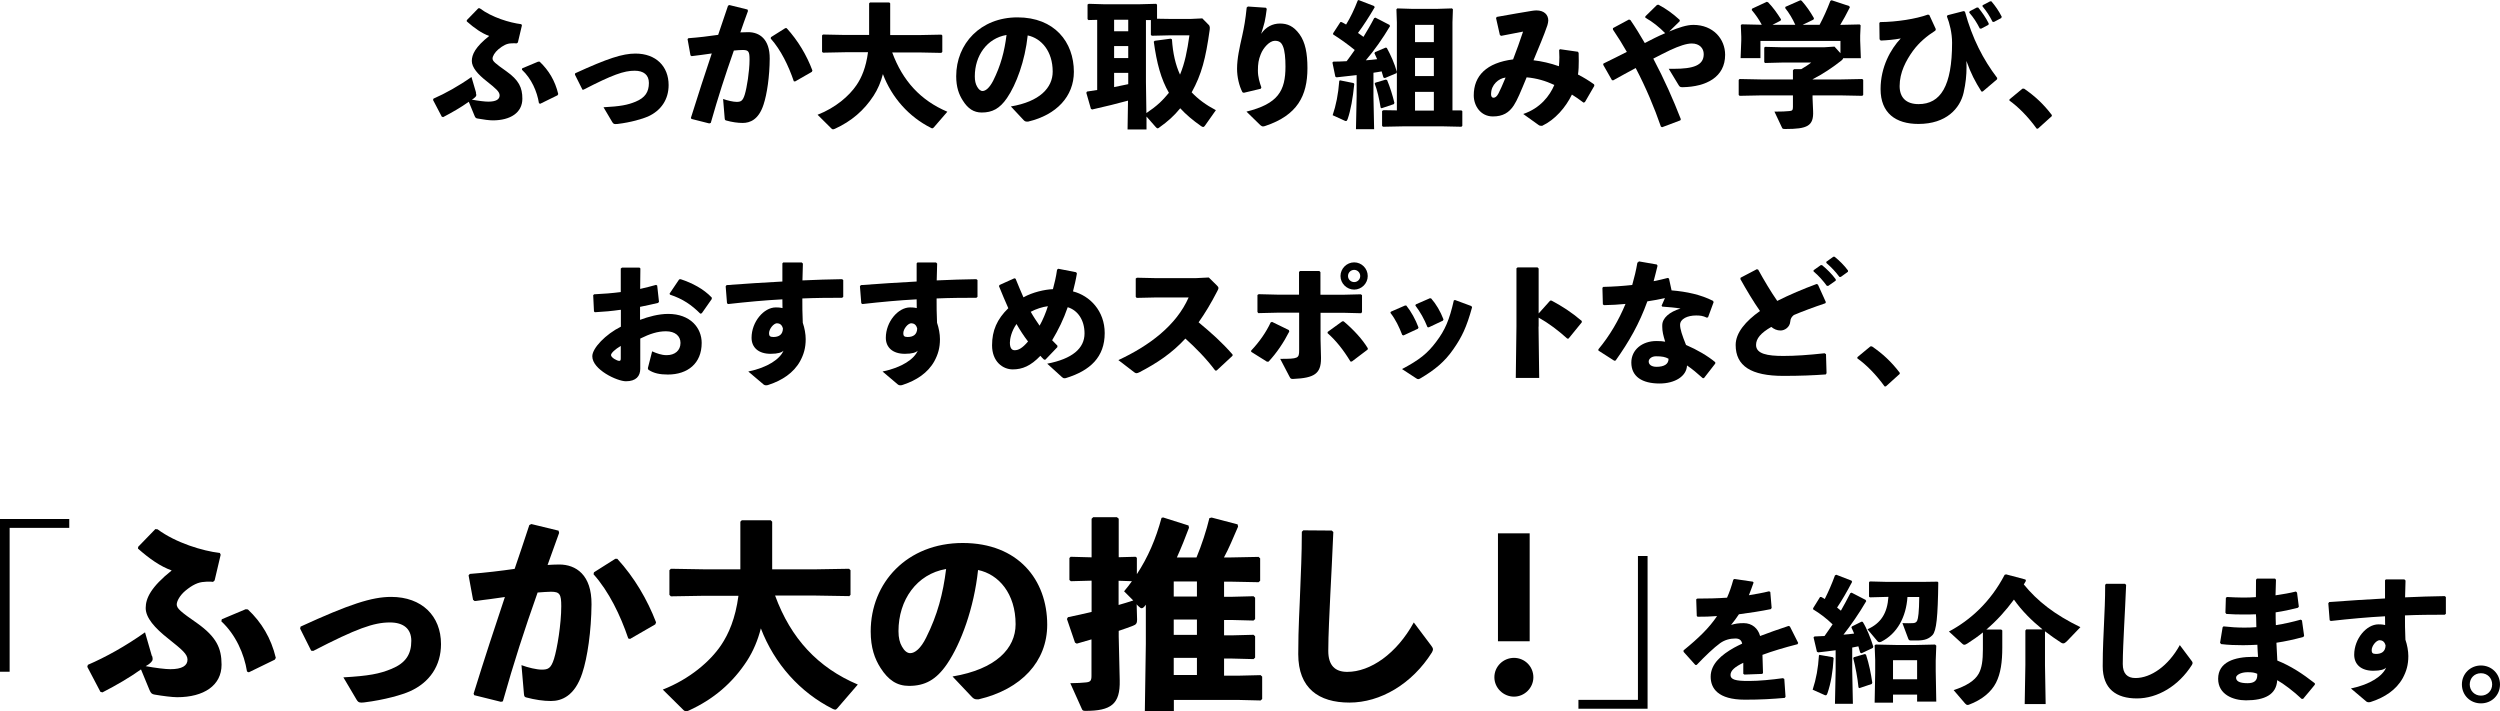 <?xml version="1.0" encoding="UTF-8"?><svg id="_レイヤー_2" xmlns="http://www.w3.org/2000/svg" viewBox="0 0 223.07 63.45"><g id="design"><path d="M42.46,8.28c.02.08.04.14.04.18,0,.1-.04.13-.08.19-.12.12-.19.17-.32.24.58.11,1.18.18,1.46.18.7,0,1.02-.2,1.02-.56,0-.32-.31-.59-1.14-1.25-.82-.64-1.34-1.25-1.34-1.82s.31-1.25,1.55-2.23c-.67-.24-1.32-.7-2-1.3v-.11s1.03-1.06,1.03-1.06h.13c1.09.82,2.67,1.29,3.71,1.42l.05.11-.36,1.52-.1.08c-.07-.01-.16-.01-.25-.01s-.18,0-.26.01c-.36.01-.71.18-1.13.53-.33.28-.52.62-.52.82,0,.24.23.43,1.22,1.13,1.13.8,1.44,1.46,1.44,2.46,0,1.24-1.06,1.93-2.64,1.93-.29,0-.86-.07-1.33-.16-.17-.02-.23-.07-.31-.28l-.5-1.22c-.67.48-1.48.95-2.29,1.37l-.12-.04-.78-1.49.04-.12c1.05-.46,2.24-1.12,3.39-1.93l.41,1.4ZM46.59,6.1l1.43-.6h.13c.82.78,1.38,1.71,1.66,2.89l-.06.11-1.55.76-.11-.05c-.17-1.06-.67-2.2-1.52-2.99l.02-.12Z"/><path d="M51.96,7.98l-.66-1.32.02-.12c2.9-1.33,4.23-1.76,5.38-1.76,1.83,0,2.96,1.14,2.96,2.81,0,1.28-.67,2.28-1.85,2.81-.46.2-1.51.52-2.7.66-.08.01-.14.01-.19.01-.16,0-.2-.05-.29-.18l-.78-1.32c1.5-.08,2.15-.2,2.87-.5.84-.35,1.18-.86,1.18-1.67,0-.72-.47-1.09-1.27-1.09-.96,0-1.98.36-4.56,1.69h-.12Z"/><path d="M63.27,11.01l-1.58-.4-.04-.1c.65-2.09,1.25-3.91,1.86-5.74-.55.08-1.2.17-1.8.24l-.1-.07-.26-1.45.07-.08c.95-.07,1.83-.18,2.66-.3.29-.83.56-1.68.88-2.6l.12-.06,1.62.4.04.13c-.25.68-.48,1.32-.68,1.91.24-.01.47-.02.7-.02,1,0,1.93.61,1.92,2.36-.01,1.58-.24,3.17-.55,4.1-.44,1.36-1.22,1.64-1.86,1.64-.44,0-.95-.07-1.48-.22-.08-.02-.12-.05-.13-.22l-.14-1.7c.38.14.91.26,1.2.26.38,0,.55-.07.73-.64.19-.61.43-2.09.43-3.13,0-.72-.08-.86-.61-.86-.22,0-.49.02-.79.05-.8,2.28-1.4,4.14-2.06,6.46l-.13.04ZM68.8,3.31l1.27-.8h.12c1.02,1.12,1.79,2.42,2.3,3.78l-.05.12-1.5.86-.11-.02c-.47-1.38-1.15-2.79-2.06-3.81l.02-.12Z"/><path d="M84,4.72l-1.99-.04h-2.4c.94,2.55,2.54,4.28,4.92,5.29l-1.21,1.4c-.05.06-.1.08-.13.08-.05,0-.1-.02-.14-.05-1.93-.97-3.47-2.67-4.27-4.79-.18.71-.46,1.36-.83,1.93-.85,1.31-1.98,2.28-3.45,2.95-.06.02-.12.05-.17.05s-.08-.02-.13-.06l-1.25-1.24c1.6-.62,2.82-1.68,3.47-2.64.46-.67.85-1.58,1.03-2.94h-2.03l-1.99.04-.08-.08v-1.46l.08-.08,1.99.04h2.13V.3l.08-.08h1.72l.08.08v2.83h2.58l1.99-.04.08.08v1.46l-.08.08Z"/><path d="M90.19,9.5c2.58-.43,3.74-1.67,3.74-3.11,0-1.82-1.01-2.97-2.23-3.23-.24,2.27-1.02,4.38-1.85,5.59-.65.95-1.32,1.29-2.25,1.29-.72,0-1.24-.35-1.69-1.07-.35-.54-.59-1.2-.59-2.17,0-2.9,2.17-5.25,5.47-5.25s5.03,2.2,5.03,4.86c0,2.18-1.54,3.84-4.08,4.44h-.11c-.1,0-.18-.02-.28-.12l-1.16-1.24ZM86.98,6.81c0,.4.07.68.2.91.13.24.3.4.49.4.28,0,.62-.28.95-.92.67-1.34,1.01-2.61,1.19-4.08-1.75.3-2.83,1.85-2.83,3.69Z"/><path d="M102.3,10.4v1.15s-1.69,0-1.69,0l.04-2.57c-.91.25-2,.52-3.2.79l-.11-.06-.41-1.43.06-.11.91-.14V1.77l-.78.02-.08-.08V.4l.11-.06,1.37.04h3.13l1.51-.04.08.08v1.25l1.25.02h1.74l1.05-.05.61.62s.06.12.06.22c0,.05,0,.11-.01.17-.36,2.58-.72,3.98-1.61,5.59.58.61,1.28,1.13,2.16,1.59l-.98,1.39c-.05.07-.1.11-.14.11-.06,0-.12-.02-.2-.08-.74-.52-1.35-1.03-1.86-1.59-.54.66-1.07,1.15-1.9,1.74-.05.04-.08.05-.12.05-.05,0-.1-.04-.18-.13l-.8-.91ZM99.41,1.76v1.03h1.26v-1.03h-1.26ZM100.67,5.18v-1.07h-1.26v1.07h1.26ZM100.67,6.5h-1.26v1.27c.42-.08.84-.17,1.26-.26v-1.01ZM102.25,1.77v5.55l.04,2.77c.42-.28.82-.58,1.19-.92.3-.28.56-.58.82-.89-.7-1.2-1.09-2.64-1.35-4.56l.08-.08,1.43-.19.11.06c.08,1.25.32,2.28.72,3.15.43-1.04.64-2.1.84-3.51h-1.63l-1.73.04-.08-.08v-1.32h-.42Z"/><path d="M111.33.58l1.62.11.08.1c-.07.55-.12.83-.19,1.17-.08.35-.18.61-.31,1.06.41-.61,1.01-.92,1.68-.92s1.21.23,1.74.95c.52.72.71,1.7.71,3.03,0,2.48-.91,4.2-3.74,5.15-.1.04-.17.05-.23.05-.08,0-.14-.04-.23-.11l-1.24-1.21c2.82-.7,3.48-1.85,3.48-4.02,0-.74-.06-1.44-.23-1.82-.14-.34-.34-.48-.72-.48-.46,0-1.03.61-1.26,1.21-.19.48-.25.83-.25,1.46,0,.55.16,1.08.31,1.49l-.06.12-1.51.36-.12-.05c-.3-.58-.48-1.37-.48-2.09,0-.92.22-1.89.46-2.95.17-.77.29-1.43.4-2.52l.1-.08Z"/><path d="M121.24.01l1.37.53.05.11c-.49.84-1.02,1.66-1.49,2.29.17.11.32.23.49.35.32-.53.65-1.08.95-1.67l.11-.05,1.26.65.05.11c-.65,1.1-1.44,2.21-2.16,3.05.34-.02.67-.06,1.01-.1-.08-.18-.16-.36-.24-.53l.05-.1.94-.4.11.02c.32.58.7,1.4.9,2.15l-.04.11-1.04.44-.12-.06c-.05-.18-.1-.36-.16-.54-.24.05-.49.08-.73.12v2.09l.06,2.95h-1.62l.06-2.95v-1.88c-.6.07-1.21.14-1.79.2l-.11-.06-.26-1.26.08-.08c.4-.01.79-.01,1.19-.04.24-.32.49-.66.72-1-.6-.49-1.24-.95-1.93-1.39v-.1s.65-1,.65-1h.11c.13.06.25.14.4.22.41-.67.72-1.33,1.04-2.15l.11-.05ZM119.57,7.17l1.2.24.07.08c-.13,1.28-.32,2.35-.59,3.13-.05.13-.08.18-.16.18-.04,0-.07-.01-.13-.04l-1.05-.48c.3-.88.5-1.87.59-3.06l.07-.06ZM122.71,7.38l.95-.28.11.05c.25.59.49,1.36.65,2.03l-.05.11-1.1.37-.08-.06c-.12-.74-.3-1.57-.53-2.14l.06-.08ZM123.44,9.83l1.2.02V1.99l-.04-1.16.08-.08,1.29.04h2.29l1.3-.04.08.08-.04,1.16v7.86h.8s.08.07.08.07v1.31l-.08.08-1.8-.04h-3.21l-1.99.04-.08-.08v-1.33l.11-.06ZM126.26,2.22v1.54h1.68v-1.54h-1.68ZM127.94,5.17h-1.68v1.62h1.68v-1.62ZM127.94,8.2h-1.68v1.67h1.68v-1.67Z"/><path d="M135.92,10.17c1.52-.52,2.36-1.62,2.77-2.59-.79-.37-1.58-.6-2.47-.68-.54,1.31-.84,2.04-1.15,2.51-.42.64-.97.98-1.86.98-1.1,0-1.71-.95-1.71-1.88,0-1.75,1.14-2.91,3.51-3.21.37-.95.56-1.51.89-2.48-.54.11-1.2.24-1.96.38l-.11-.08-.34-1.5.06-.11c1.32-.24,2.4-.42,3.13-.54.14-.02.28-.04.41-.04.67,0,1.06.37,1.06.9,0,.13-.04.28-.08.43-.32.94-.73,1.88-1.24,3.12.72.08,1.51.26,2.27.53.02-.24.04-.5.04-.79,0-.2-.01-.42-.02-.65l.07-.08,1.61.23.06.11c.01.25.01.48.01.71,0,.43-.01.83-.07,1.21.49.25.98.55,1.44.88l.02.13-.84,1.45-.12.05c-.37-.29-.73-.52-1.04-.72-.56,1.15-1.5,2.24-2.66,2.79-.17,0-.22-.01-.32-.08l-1.34-.96ZM133.04,8.35c0,.25.07.37.22.37.16,0,.3-.11.44-.37.18-.36.34-.7.64-1.43-.61.06-1.29.65-1.29,1.43Z"/><path d="M143.92,2.51l1.43-.77.13.05c.46.67.88,1.36,1.28,2.05.6-.31,1.2-.62,1.82-.88-.52-.53-1.12-1.02-1.77-1.38v-.12s1.04-1.02,1.04-1.02l.13-.02c.71.38,1.28.79,1.9,1.36v.11s-.94.92-.94.92c.85-.36,1.58-.59,2.15-.59,1.78,0,2.84,1.26,2.84,2.67,0,1.99-1.68,2.85-3.78,2.89-.19,0-.26-.01-.36-.17l-.89-1.47h.43c1.76,0,2.69-.3,2.69-1.31,0-.52-.37-.95-1.07-.95-.46,0-1.12.22-1.92.59-.46.22-.97.48-1.51.76.98,1.85,1.79,3.68,2.46,5.41l-.05.1-1.62.61-.11-.05c-.59-1.71-1.34-3.49-2.25-5.23-.68.35-1.34.74-2.01,1.1l-.11-.02-.78-1.37.02-.11c.68-.32,1.4-.7,2.09-1.04-.38-.67-.8-1.34-1.24-1.99v-.13Z"/><path d="M161.73,7.09h2.45l1.99-.04.08.08v1.34l-.08.08-1.99-.04h-2.45v.23l.05,1.17c.06,1.34-.52,1.6-2.47,1.6-.24,0-.26-.02-.31-.13l-.67-1.42c.56,0,1.13-.02,1.33-.05.25-.02.32-.08.32-.36v-1.04h-2.77l-1.99.04-.08-.08v-1.34l.08-.08,1.99.04h2.77v-.82l.1-.1h.64c.32-.19.62-.37.89-.59h-2.54l-1.57.04-.08-.07v-1.3l.07-.07,1.58.04h3.66l.96-.06.53.59v-1.1h-7.14v1.54h-1.77l.06-1.58v-.34l-.04-1.02.08-.08,1.79.04c-.25-.48-.55-.9-.9-1.32l.04-.12,1.31-.61.12.05c.46.48.79.95,1.15,1.52l-.04.11-.72.37h2.03c-.25-.55-.53-1.02-.9-1.49l.02-.11,1.34-.59.11.05c.43.49.75.95,1.1,1.56l-.05.12-.96.46h1.51c.35-.66.65-1.32.96-2.13l.11-.06,1.57.52.06.11c-.31.62-.59,1.13-.86,1.57l1.74-.04.08.08-.04.91v.44l.06,1.58h-1.58c-.01.07-.06.13-.14.2-.74.59-1.66,1.21-2.58,1.68v.02Z"/><path d="M167.71,3.53l-.02-1.49.08-.07c1.46-.01,3.19-.28,4.26-.67l.12.04.58,1.26-.04.13c-.73.46-1.46,1.06-2.01,1.82-.61.85-1.18,1.91-1.18,3.13,0,1.04.6,1.61,1.69,1.61,1.97,0,2.99-1.62,2.99-5.47,0-.88-.22-1.74-.46-2.35l.05-.11,1.44-.37.12.05c.66,2.41,1.62,4.26,2.88,5.92l-.02.12-1.28,1.09h-.11c-.58-.92-.92-1.57-1.34-2.73.01.18.01.37.01.55,0,.71-.07,1.44-.26,2.28-.32,1.4-1.54,2.79-4.03,2.79-2.03,0-3.38-.97-3.38-3.11,0-1.97.9-3.57,1.8-4.52-.55.11-1.28.17-1.79.19l-.08-.1ZM175.74,1.01l.65-.34h.12c.37.46.67.89.94,1.42l-.02.12-.66.35-.12-.02c-.28-.55-.53-.94-.94-1.42l.04-.11ZM176.92.46l.65-.34h.12c.37.44.65.84.92,1.37l-.04.12-.66.35-.12-.02c-.28-.55-.5-.89-.9-1.38l.02-.1Z"/><path d="M180.59,7.9c.95.65,1.73,1.36,2.49,2.36v.1l-1.24,1.12h-.11c-.77-1.07-1.67-1.97-2.43-2.5v-.11l1.16-.96h.12Z"/><path d="M55.38,27.64c-.76.11-1.51.18-2.3.22l-.08-.07-.07-1.45.08-.08c.83-.04,1.62-.1,2.38-.2v-2.1s.11-.08.11-.08h1.56l.08.07-.02,1.83c.5-.11.95-.23,1.42-.36l.1.06.16,1.45-.08.1c-.54.12-1.08.25-1.61.35v1.16c.74-.28,1.66-.53,2.51-.53,1.97,0,2.99,1.24,2.99,2.59,0,1.83-1.25,2.82-3.02,2.82-.71,0-1.24-.11-1.71-.41-.05-.04-.07-.1-.07-.14,0-.02,0-.05.01-.07l.37-1.45c.4.18.85.34,1.26.34h.05c.7,0,1.22-.4,1.22-1.09,0-.61-.47-1.04-1.3-1.04-.74,0-1.44.23-2.29.65v2.69c0,.66-.37,1.12-1.28,1.12-.78,0-3-1.04-3-2.23,0-.73,1.2-1.97,2.55-2.64v-1.48ZM55.4,30.86c-.53.31-.88.65-.88.82,0,.23.54.52.73.52.11,0,.14-.06.14-.23v-1.1ZM59.75,26.19l.85-1.26.13-.02c1.03.34,2.04.86,2.78,1.64v.13s-.89,1.27-.89,1.27l-.13.04c-.78-.78-1.56-1.32-2.71-1.7l-.04-.1Z"/><path d="M66.77,33.15c1.74-.36,2.83-1.12,3.14-1.86-.16.16-.49.28-1.15.28-1.1,0-1.7-.58-1.7-1.43,0-1.43,1.1-2.71,2.16-2.71.37,0,.49.04.6.06,0-.26,0-.49-.01-.78-1.54.08-3.15.23-4.84.42l-.1-.07-.12-1.51.08-.11c1.67-.12,3.37-.24,4.98-.32v-1.62l.07-.08h1.66l.1.1c-.01.55-.02,1.04-.04,1.5,1.2-.05,2.4-.1,3.54-.11l.1.08v1.5l-.1.08c-1.19,0-2.39.01-3.55.06,0,.66,0,1.36.04,2.17.16.46.26,1.01.26,1.46,0,.78-.17,1.36-.5,1.97-.59,1.06-1.62,1.71-2.76,2.09-.05.01-.08.02-.12.04-.06.02-.12.02-.17.02-.07,0-.13-.02-.19-.06l-1.37-1.16ZM69.35,28.84c-.33,0-.73.52-.73.89,0,.23.07.34.38.34.49,0,.84-.2.86-.75-.08-.34-.28-.47-.52-.47Z"/><path d="M78.75,33.15c1.74-.36,2.83-1.12,3.14-1.86-.16.16-.49.28-1.15.28-1.1,0-1.7-.58-1.7-1.43,0-1.43,1.1-2.71,2.16-2.71.37,0,.49.04.6.06,0-.26,0-.49-.01-.78-1.54.08-3.15.23-4.84.42l-.1-.07-.12-1.51.08-.11c1.67-.12,3.37-.24,4.98-.32v-1.62l.07-.08h1.66l.1.1c-.01.55-.02,1.04-.04,1.5,1.2-.05,2.4-.1,3.54-.11l.1.08v1.5l-.1.08c-1.19,0-2.39.01-3.55.06,0,.66,0,1.36.04,2.17.16.46.26,1.01.26,1.46,0,.78-.17,1.36-.5,1.97-.59,1.06-1.62,1.71-2.76,2.09-.05.01-.08.02-.12.04-.06.02-.12.02-.17.02-.07,0-.13-.02-.19-.06l-1.37-1.16ZM81.33,28.84c-.33,0-.73.52-.73.89,0,.23.07.34.38.34.49,0,.84-.2.86-.75-.08-.34-.28-.47-.52-.47Z"/><path d="M94.36,30.96l-1.08,1.13h-.12c-.12-.1-.23-.23-.33-.34-.86.9-1.61,1.21-2.46,1.21-.9,0-1.85-.7-1.85-2.15,0-1.31.44-2.33,1.45-3.31-.28-.61-.54-1.26-.83-1.96l.04-.11,1.33-.6.11.04c.25.6.47,1.16.7,1.66.82-.46,1.9-.7,2.63-.73.13-.48.28-1.08.37-1.74l.11-.08,1.59.31.07.11c-.08.5-.24,1.19-.35,1.6,1.5.38,2.83,1.74,2.83,3.72,0,2.13-1.28,3.35-3.48,4.02-.04,0-.07.01-.11.01-.1,0-.14-.04-.22-.1l-1.32-1.2c2.23-.43,3.33-1.36,3.33-2.7,0-1.18-.59-2.06-1.5-2.34-.38,1.1-.82,1.99-1.39,2.95.14.14.3.31.47.48v.12ZM90.11,30.58c0,.5.19.67.42.67.34,0,.68-.17,1.2-.78-.38-.49-.72-1.02-1.03-1.56-.46.65-.59,1.34-.59,1.67ZM93.51,27.32c-.49.06-1.07.25-1.54.5.22.4.53.86.79,1.24.28-.48.58-1.21.74-1.74Z"/><path d="M109.98,31.74l-1.42,1.32h-.13c-.79-1.06-1.76-2.04-2.66-2.85-1.21,1.31-2.53,2.19-4.11,3.01-.12.06-.2.08-.26.08-.07,0-.12-.04-.19-.08l-1.42-1.09c2.76-1.28,5.17-3.09,6.27-5.59h-2.85l-1.79.04-.08-.1v-1.63l.11-.07,1.8.04h3.39l1.22-.06.73.72c.08.08.13.14.13.22s-.04.16-.11.29c-.55,1.07-1.1,1.98-1.66,2.77,1.14.95,2.04,1.74,3.03,2.87v.13Z"/><path d="M113.06,32.28l-1.42-.89v-.11c.73-.77,1.33-1.63,1.74-2.51l.12-.05,1.5.73.04.13c-.49.97-1.13,1.92-1.85,2.69h-.13ZM113.92,26.29h1.99v-2.03l.1-.08h1.71l.1.1v2.02h2.02l1.59-.04.1.08v1.51l-.08.1-1.57-.04h-2.05v2.37l.04,1.6v.12c0,1.34-.6,1.73-2.45,1.81-.24.01-.26-.01-.37-.22l-.82-1.57c1.61,0,1.69-.04,1.69-.77v-3.35h-1.93l-1.71.04-.08-.1v-1.52l.11-.07,1.63.04ZM122.02,31.2l-1.4,1.06h-.12c-.64-1.06-1.32-1.9-2.04-2.53v-.11l1.31-.95h.12c.89.75,1.68,1.61,2.16,2.41l-.02.12ZM122.04,24.63c0,.66-.55,1.21-1.21,1.21s-1.22-.55-1.22-1.21.55-1.22,1.22-1.22,1.21.55,1.21,1.22ZM120.28,24.63c0,.3.25.54.55.54s.54-.24.54-.54-.24-.55-.54-.55-.55.24-.55.55Z"/><path d="M124.11,27.81l1.26-.55h.11c.44.55.82,1.24,1.09,1.96l-.05.11-1.29.6-.11-.04c-.28-.72-.59-1.38-1.06-1.98l.05-.1ZM129.83,26.77l1.46.54.06.11c-.49,1.78-.91,2.65-1.67,3.74-.78,1.13-1.67,1.85-2.94,2.6-.08.05-.14.07-.19.07-.06,0-.11-.02-.18-.07l-1.27-.83c1.55-.82,2.27-1.39,3.06-2.45.78-1.03,1.17-1.94,1.56-3.67l.11-.05ZM126.33,27.16l1.26-.55.11.02c.44.5.82,1.14,1.1,1.87l-.05.11-1.27.6-.11-.02c-.29-.73-.65-1.36-1.08-1.93l.04-.1Z"/><path d="M137.28,29.14l.06,4.58h-2.09l.06-4.61v-5.17l.1-.08h1.78l.1.1v4.01l1.03-1.15h.12c1,.54,1.74,1.01,2.7,1.82v.12s-1.18,1.45-1.18,1.45h-.12c-.8-.72-1.59-1.33-2.55-1.87v.8Z"/><path d="M146.22,23.32l1.61.28.07.11c-.11.48-.24.95-.35,1.38.42-.08.84-.18,1.26-.29l.11.05.23,1.06c1.34.11,2.61.38,3.71.94l.04.12-.49,1.33-.1.05c-.38-.18-.62-.2-.97-.2-.77,0-1.43.3-1.43.84,0,.37.18.92.53,1.79,1,.43,1.94.98,2.61,1.54v.12l-1.01,1.3h-.11c-.52-.46-.9-.79-1.4-1.13-.04.97-1.09,1.61-2.45,1.61-1.56,0-2.52-.62-2.52-1.87,0-1.13.96-1.92,2.24-1.92.42,0,.53.02.78.06-.17-.55-.26-.92-.26-1.33v-.13c0-.65.64-1.2,1.63-1.5-.47-.08-1.05-.13-1.63-.17l-.06-.08.3-.68c-.52.11-1.04.22-1.57.29-.72,2-1.63,3.59-2.83,5.28l-.12.02-1.42-.91v-.11c1.01-1.21,1.82-2.6,2.42-4.05-.62.06-1.26.1-1.92.11l-.1-.07-.04-1.48.08-.08c.91-.02,1.76-.08,2.58-.17.19-.67.35-1.33.46-1.99l.11-.07ZM147.76,31.79c-.41,0-.65.25-.65.46,0,.29.26.48.7.48.68,0,1.08-.24,1.07-.72-.28-.16-.58-.22-1.12-.22Z"/><path d="M162.93,31.59l.05,1.71-.07.11c-1.1.08-2.27.13-3.78.13-2.88,0-4.26-.88-4.26-2.76,0-1.09.9-2.13,2.17-3.03-.59-.84-1.22-1.9-1.75-2.85l.02-.12,1.45-.76.12.04c.53.96,1.13,1.97,1.7,2.79,1.09-.55,2.32-1.07,3.51-1.51l.12.05.71,1.57-.05.1c-1.04.35-2.11.75-2.81,1.05-.19.16-.3.31-.32.6-.04.48-.49.78-.86.78-.32,0-.59-.12-.83-.32-.94.54-1.36,1.04-1.36,1.61,0,.8,1.02.98,2.43.98,1.06,0,2.23-.08,3.69-.24l.1.07ZM161.84,24.1l.62-.44h.12c.44.36.86.78,1.22,1.26v.12s-.67.47-.67.47h-.12c-.37-.49-.71-.89-1.19-1.29v-.11ZM162.97,23.35l.61-.44h.12c.44.36.83.74,1.19,1.22v.12s-.64.46-.64.46h-.12c-.37-.49-.7-.84-1.17-1.25v-.11Z"/><path d="M167.02,30.9c.95.65,1.73,1.36,2.49,2.36v.1l-1.24,1.12h-.11c-.77-1.07-1.67-1.97-2.43-2.5v-.11l1.16-.96h.12Z"/><path d="M6.18,46.31v.79H.86v12.84h-.86v-13.63h6.18Z"/><path d="M13.57,58.52c.04.13.05.22.05.27,0,.14-.05.2-.13.29-.18.18-.29.25-.49.36.86.16,1.76.27,2.2.27,1.04,0,1.53-.31,1.53-.85,0-.49-.47-.88-1.71-1.87-1.22-.96-2.02-1.87-2.02-2.74s.47-1.87,2.32-3.35c-1.01-.36-1.98-1.04-3.01-1.95l.02-.16,1.53-1.58.2.02c1.64,1.21,4.01,1.93,5.56,2.11l.07.16-.54,2.29-.14.13c-.11-.02-.23-.02-.38-.02s-.27,0-.4.02c-.54.02-1.06.27-1.69.79-.5.42-.77.94-.77,1.22,0,.36.34.65,1.84,1.69,1.69,1.21,2.16,2.2,2.16,3.69,0,1.85-1.58,2.9-3.96,2.9-.43,0-1.3-.11-2-.23-.25-.04-.34-.11-.47-.41l-.76-1.84c-1.01.72-2.21,1.42-3.44,2.05l-.18-.05-1.17-2.23.05-.18c1.58-.68,3.37-1.67,5.1-2.9l.61,2.11ZM19.78,55.26l2.14-.9.2.02c1.22,1.15,2.07,2.56,2.49,4.32l-.09.16-2.32,1.13-.16-.07c-.25-1.58-1.01-3.29-2.29-4.48l.04-.18Z"/><path d="M27.77,58.07l-.99-1.98.04-.18c4.36-2,6.36-2.65,8.08-2.65,2.75,0,4.45,1.71,4.45,4.21,0,1.93-1.01,3.42-2.77,4.21-.68.31-2.27.77-4.05.99-.13.02-.22.02-.29.02-.23,0-.31-.07-.43-.27l-1.17-1.98c2.25-.13,3.22-.31,4.3-.76,1.26-.52,1.76-1.3,1.76-2.5,0-1.08-.7-1.64-1.91-1.64-1.44,0-2.97.54-6.84,2.54l-.18-.02Z"/><path d="M44.69,62.62l-2.38-.59-.05-.14c.97-3.13,1.87-5.87,2.79-8.62-.83.13-1.8.25-2.7.36l-.14-.11-.4-2.18.11-.13c1.42-.11,2.75-.27,4-.45.43-1.24.85-2.52,1.31-3.91l.18-.09,2.43.59.05.2c-.38,1.03-.72,1.98-1.03,2.86.36-.02.7-.04,1.04-.04,1.49,0,2.9.92,2.88,3.55-.02,2.38-.36,4.75-.83,6.16-.67,2.03-1.84,2.47-2.79,2.47-.67,0-1.42-.11-2.21-.32-.13-.04-.18-.07-.2-.32l-.22-2.56c.58.22,1.37.4,1.8.4.58,0,.83-.11,1.1-.95.29-.92.65-3.13.65-4.7,0-1.08-.13-1.3-.92-1.3-.32,0-.74.04-1.19.07-1.21,3.42-2.11,6.21-3.1,9.71l-.2.05ZM52.99,51.07l1.91-1.21h.18c1.53,1.67,2.68,3.64,3.46,5.67l-.07.18-2.25,1.3-.16-.04c-.7-2.07-1.73-4.2-3.1-5.73l.04-.18Z"/><path d="M75.75,53.19l-2.99-.05h-3.6c1.4,3.83,3.82,6.43,7.38,7.94l-1.82,2.11c-.07.09-.14.13-.2.13-.07,0-.14-.04-.22-.07-2.9-1.46-5.2-4.01-6.41-7.18-.27,1.06-.68,2.03-1.24,2.9-1.28,1.96-2.97,3.42-5.19,4.43-.09.04-.18.07-.25.07s-.13-.04-.2-.09l-1.87-1.85c2.4-.94,4.23-2.52,5.2-3.96.68-1.01,1.28-2.38,1.55-4.41h-3.04l-2.99.05-.13-.13v-2.2l.13-.13,2.99.05h3.21v-4.25l.13-.13h2.58l.13.13v4.25h3.87l2.99-.05.13.13v2.2l-.13.13Z"/><path d="M85,60.36c3.87-.65,5.62-2.5,5.62-4.66,0-2.74-1.51-4.46-3.35-4.84-.36,3.4-1.53,6.57-2.77,8.39-.97,1.42-1.98,1.95-3.39,1.95-1.08,0-1.85-.52-2.54-1.6-.52-.81-.88-1.8-.88-3.26,0-4.36,3.26-7.89,8.21-7.89s7.54,3.29,7.54,7.29c0,3.28-2.3,5.76-6.12,6.66h-.16c-.14,0-.27-.04-.41-.18l-1.75-1.85ZM80.17,56.32c0,.59.11,1.03.31,1.37.2.36.45.59.74.59.41,0,.94-.41,1.42-1.39,1.01-2.02,1.51-3.92,1.78-6.12-2.63.45-4.25,2.77-4.25,5.54Z"/><path d="M101.42,53.88l.04,1.4c0,.32-.07.45-.38.56-.36.14-.79.29-1.26.45v.49l.09,3.93c.05,2.12-.77,2.72-3.06,2.72-.22,0-.27-.04-.34-.22l-1.01-2.25c.56,0,1.1-.04,1.4-.07.38-.04.49-.14.49-.58v-3.26c-.45.13-.88.25-1.31.38l-.16-.09-.72-2.11.09-.16c.72-.14,1.42-.31,2.11-.47v-2.79l-1.85.05-.13-.11v-1.96l.11-.11,1.87.05v-3.44l.14-.14h2.12l.16.13v3.44l1.51-.04.11.09v1.46c.99-1.5,1.69-3.13,2.2-5.02l.14-.04,2.27.72.04.2c-.32.86-.68,1.76-1.08,2.65h1.75c.47-1.13.88-2.39,1.15-3.51l.2-.05,2.32.61.04.2c-.45,1.03-.81,1.93-1.26,2.75h.59l2.5-.05.14.13v2l-.14.13-2.5-.05h-.58v1.35h.7l1.93-.05.14.13v1.91l-.14.13-1.93-.05h-.7v1.37h.7l1.93-.05.14.13v1.91l-.14.13-1.93-.05h-.7v1.53h1.19l2.07-.05.14.13v2l-.14.13-2.07-.05h-5.67v1.06h-2.59l.09-6.05v-3.51l-.05.07c-.13.18-.23.25-.32.25-.07,0-.16-.05-.29-.18l-.14-.14ZM100.3,52.76c.25-.31.49-.59.7-.9l-1.19-.04v2.16c.43-.13.88-.25,1.31-.4l-.83-.83ZM106.8,51.88h-2.07v1.35h2.07v-1.35ZM106.8,55.28h-2.07v1.37h2.07v-1.37ZM106.8,58.7h-2.07v1.53h2.07v-1.53Z"/><path d="M116.29,47.32l2.54.02.14.13c-.09,2.23-.18,3.76-.27,5.62-.07,1.57-.18,3.58-.18,4.99,0,1.3.61,1.87,1.69,1.87,2.07,0,4.41-1.62,5.94-4.41l1.57,2.09c.09.11.14.22.14.31s-.04.16-.09.27c-1.78,2.83-4.61,4.48-7.36,4.48s-4.57-1.28-4.57-4.32c0-2.5.13-4.18.18-5.82.05-1.41.14-2.99.14-5.1l.13-.13Z"/><path d="M136.82,60.43c0,.95-.79,1.73-1.73,1.73s-1.75-.77-1.75-1.73.79-1.73,1.75-1.73,1.73.77,1.73,1.73ZM136.49,57.22h-2.83v-9.63h2.83v9.63Z"/><path d="M140.84,63.24v-.79h5.31v-12.84h.86v13.63h-6.18Z"/><path d="M151.28,59.34l-1.06-1.18v-.13c1.34-1.09,2.29-2.01,2.99-3.06-.58.05-1.17.06-1.74.06l-.07-.07-.05-1.48.08-.07c.9,0,1.79-.02,2.67-.08.22-.49.4-1.02.56-1.61l.1-.06,1.64.24.07.08c-.14.42-.29.78-.42,1.13.6-.1,1.2-.2,1.8-.35l.11.06.12,1.42-.07.11c-.88.18-1.86.33-2.85.46-.19.29-.46.66-.7.95.36-.11.65-.16,1.13-.16.74,0,1.28.47,1.46,1.15.75-.29,1.61-.59,2.54-.9l.12.05.74,1.47-.06.11c-1.21.31-2.24.62-3.13.95.02.47.04,1.06.05,1.63l-.08.07-1.58.06-.1-.07v-.98c-.73.35-1.14.68-1.14,1.09s.48.53,1.55.53h.13c.86,0,1.99-.11,3-.25l.12.07.11,1.59-.07.1c-1.14.1-2.15.16-3.55.16-2.42,0-3.06-1.02-3.06-2.05,0-1.15.97-1.96,2.09-2.59.22-.12.46-.24.72-.36-.06-.3-.24-.46-.6-.46-.48,0-.95.12-1.37.42-.53.38-1.34,1.15-2.09,1.94h-.12Z"/><path d="M162.38,58.44l1.16.2.07.08c-.07,1.22-.24,2.23-.55,3.14-.05.13-.08.18-.16.18-.04,0-.07-.01-.13-.04l-1.03-.46c.32-.98.49-1.93.56-3.06l.07-.06ZM163.84,51.28l1.37.53.05.11c-.42.8-.91,1.66-1.34,2.29.11.08.23.18.34.28.29-.5.56-1.02.84-1.56l.11-.05,1.26.65.05.11c-.63,1.09-1.38,2.16-2.03,2.99.32-.02.64-.06.95-.1-.07-.18-.16-.36-.24-.53l.04-.1.86-.43.11.02c.35.56.71,1.45.94,2.21l-.04.11-1.01.48-.12-.06c-.05-.19-.11-.38-.16-.56l-.55.11v2.07l.06,2.95h-1.6l.06-2.95v-1.83c-.49.07-1.02.13-1.56.19l-.11-.06-.3-1.28.08-.08.9-.04c.25-.34.48-.7.72-1.04-.54-.52-1.08-.94-1.74-1.34v-.1s.62-1,.62-1h.11c.11.05.2.11.31.18.34-.68.64-1.36.91-2.11l.11-.05ZM165.42,58.64l.97-.28.11.05c.29.9.44,1.69.56,2.51l-.05.11-1.1.37-.08-.06c-.08-.85-.28-1.87-.47-2.62l.06-.08ZM170.2,53.25c-.12,1.82-.92,3.29-2.34,4.01-.06.02-.11.04-.16.04-.07,0-.12-.02-.17-.08l-.9-1.07c1.19-.53,1.77-1.42,1.87-2.89h-.14l-1.51.04-.08-.06v-1.28l.07-.08,1.52.04h3.24l1.28-.02.07.07c-.04,3.05-.16,4.32-.52,4.7-.31.31-.65.48-1.38.48h-.53c-.16,0-.2-.04-.25-.16l-.52-1.39c.2.01.37.01.52.01s.29,0,.43-.01c.16-.01.3-.06.37-.23.08-.18.17-.74.18-2.1h-1.07ZM171.06,62.6v-.62h-2.15v.72h-1.64l.05-2.67v-1.14l-.05-1.31.1-.07,1.82.04h1.74l1.73-.04.11.1-.05,1.34v.92l.05,2.73h-1.7ZM168.91,60.61h2.15v-1.7h-2.15v1.7Z"/><path d="M182.47,59.34l.06,3.48h-1.87l.06-3.5v-3.06l.08-.1h1.45c-.96-.78-1.85-1.66-2.55-2.66-.72.98-1.54,1.89-2.46,2.67h1.32l.1.08v1.54c0,1.27-.14,2.3-.56,3.13-.42.82-1.24,1.52-2.42,1.96-.05.02-.08.02-.12.02-.08,0-.13-.04-.22-.13l-1.02-1.19c1.14-.38,1.88-.84,2.23-1.46.29-.52.38-1.2.38-2.18v-1.51c-.43.35-.88.67-1.37.98-.12.07-.2.12-.29.12-.07,0-.13-.04-.19-.1l-1.18-1.08c1.91-1.02,3.71-2.64,4.97-5.06l.13-.04,1.73.46.04.12c-.06.11-.13.22-.19.32,1.22,1.49,2.74,2.69,5.05,3.81l-1.18,1.23c-.14.14-.24.22-.35.22-.06,0-.13-.02-.2-.07-.5-.32-.97-.66-1.43-1.01v3Z"/><path d="M187.92,52.09h1.69s.1.1.1.1c-.06,1.49-.12,2.51-.18,3.74-.05,1.04-.12,2.39-.12,3.32,0,.86.41,1.25,1.13,1.25,1.38,0,2.94-1.08,3.96-2.94l1.04,1.39c.06.07.1.14.1.2s-.02.11-.06.18c-1.19,1.88-3.07,2.99-4.91,2.99s-3.05-.85-3.05-2.88c0-1.67.08-2.78.12-3.87.04-.94.1-1.99.1-3.39l.08-.08Z"/><path d="M198.09,57.37l.23-1.4.08-.08c.6.07,1.22.11,1.86.11.35,0,.71-.01,1.07-.04-.02-.38,0-.77-.04-1.15-.37.02-.73.02-1.1.02-.5,0-1.02-.01-1.54-.05l-.08-.11.04-1.33.1-.07c.47.02.95.05,1.43.05.38,0,.77-.01,1.15-.04,0-.49,0-1,.01-1.55l.08-.1h1.62l.08.1c-.01.47-.02.95-.04,1.39.66-.1,1.27-.2,1.82-.34l.1.1.16,1.25-.08.1c-.65.17-1.32.31-1.99.41,0,.38,0,.76.02,1.14.77-.12,1.51-.29,2.22-.49l.11.07.19,1.36-.06.11c-.82.23-1.62.4-2.41.52.02.56.05,1.09.08,1.59,1.21.49,2.22,1.15,3.35,2.03v.12l-1.05,1.27h-.13c-.68-.65-1.62-1.36-2.18-1.67-.07,1.29-1.12,1.8-2.79,1.8-1.14,0-2.48-.52-2.48-1.92,0-1.5,1.46-1.96,3.12-1.96.14,0,.3,0,.44.01-.02-.36-.05-.73-.06-1.09-.43.02-.85.04-1.27.04-.67,0-1.32-.02-1.97-.1l-.07-.1ZM201.41,60.12c-.26-.11-.44-.14-.86-.14-.62,0-1.03.26-1.03.48,0,.29.25.5,1.03.5.61,0,.86-.25.86-.71v-.13Z"/><path d="M209.77,61.43c1.74-.36,2.83-1.12,3.14-1.86-.16.16-.49.28-1.15.28-1.1,0-1.7-.58-1.7-1.43,0-1.43,1.1-2.71,2.16-2.71.37,0,.49.04.6.06,0-.26,0-.49-.01-.78-1.54.08-3.15.23-4.84.42l-.1-.07-.12-1.51.08-.11c1.67-.12,3.37-.24,4.98-.32v-1.62l.07-.08h1.66l.1.1c-.01.55-.02,1.04-.04,1.5,1.2-.05,2.4-.1,3.54-.11l.1.08v1.5l-.1.08c-1.19,0-2.39.01-3.55.06,0,.66,0,1.36.04,2.17.16.46.26,1.01.26,1.46,0,.78-.17,1.36-.5,1.97-.59,1.06-1.62,1.71-2.76,2.09-.05.01-.08.02-.12.04-.06.02-.12.02-.17.02-.07,0-.13-.02-.19-.06l-1.37-1.16ZM212.35,57.12c-.33,0-.73.52-.73.89,0,.23.07.34.38.34.49,0,.84-.2.86-.75-.08-.34-.28-.47-.52-.47Z"/><path d="M223.07,61.07c0,.96-.74,1.69-1.7,1.69s-1.7-.73-1.7-1.69.76-1.69,1.7-1.69,1.7.73,1.7,1.69ZM220.37,61.07c0,.56.43,1,1,1s1-.43,1-1-.42-1-1-1-1,.43-1,1Z"/></g></svg>